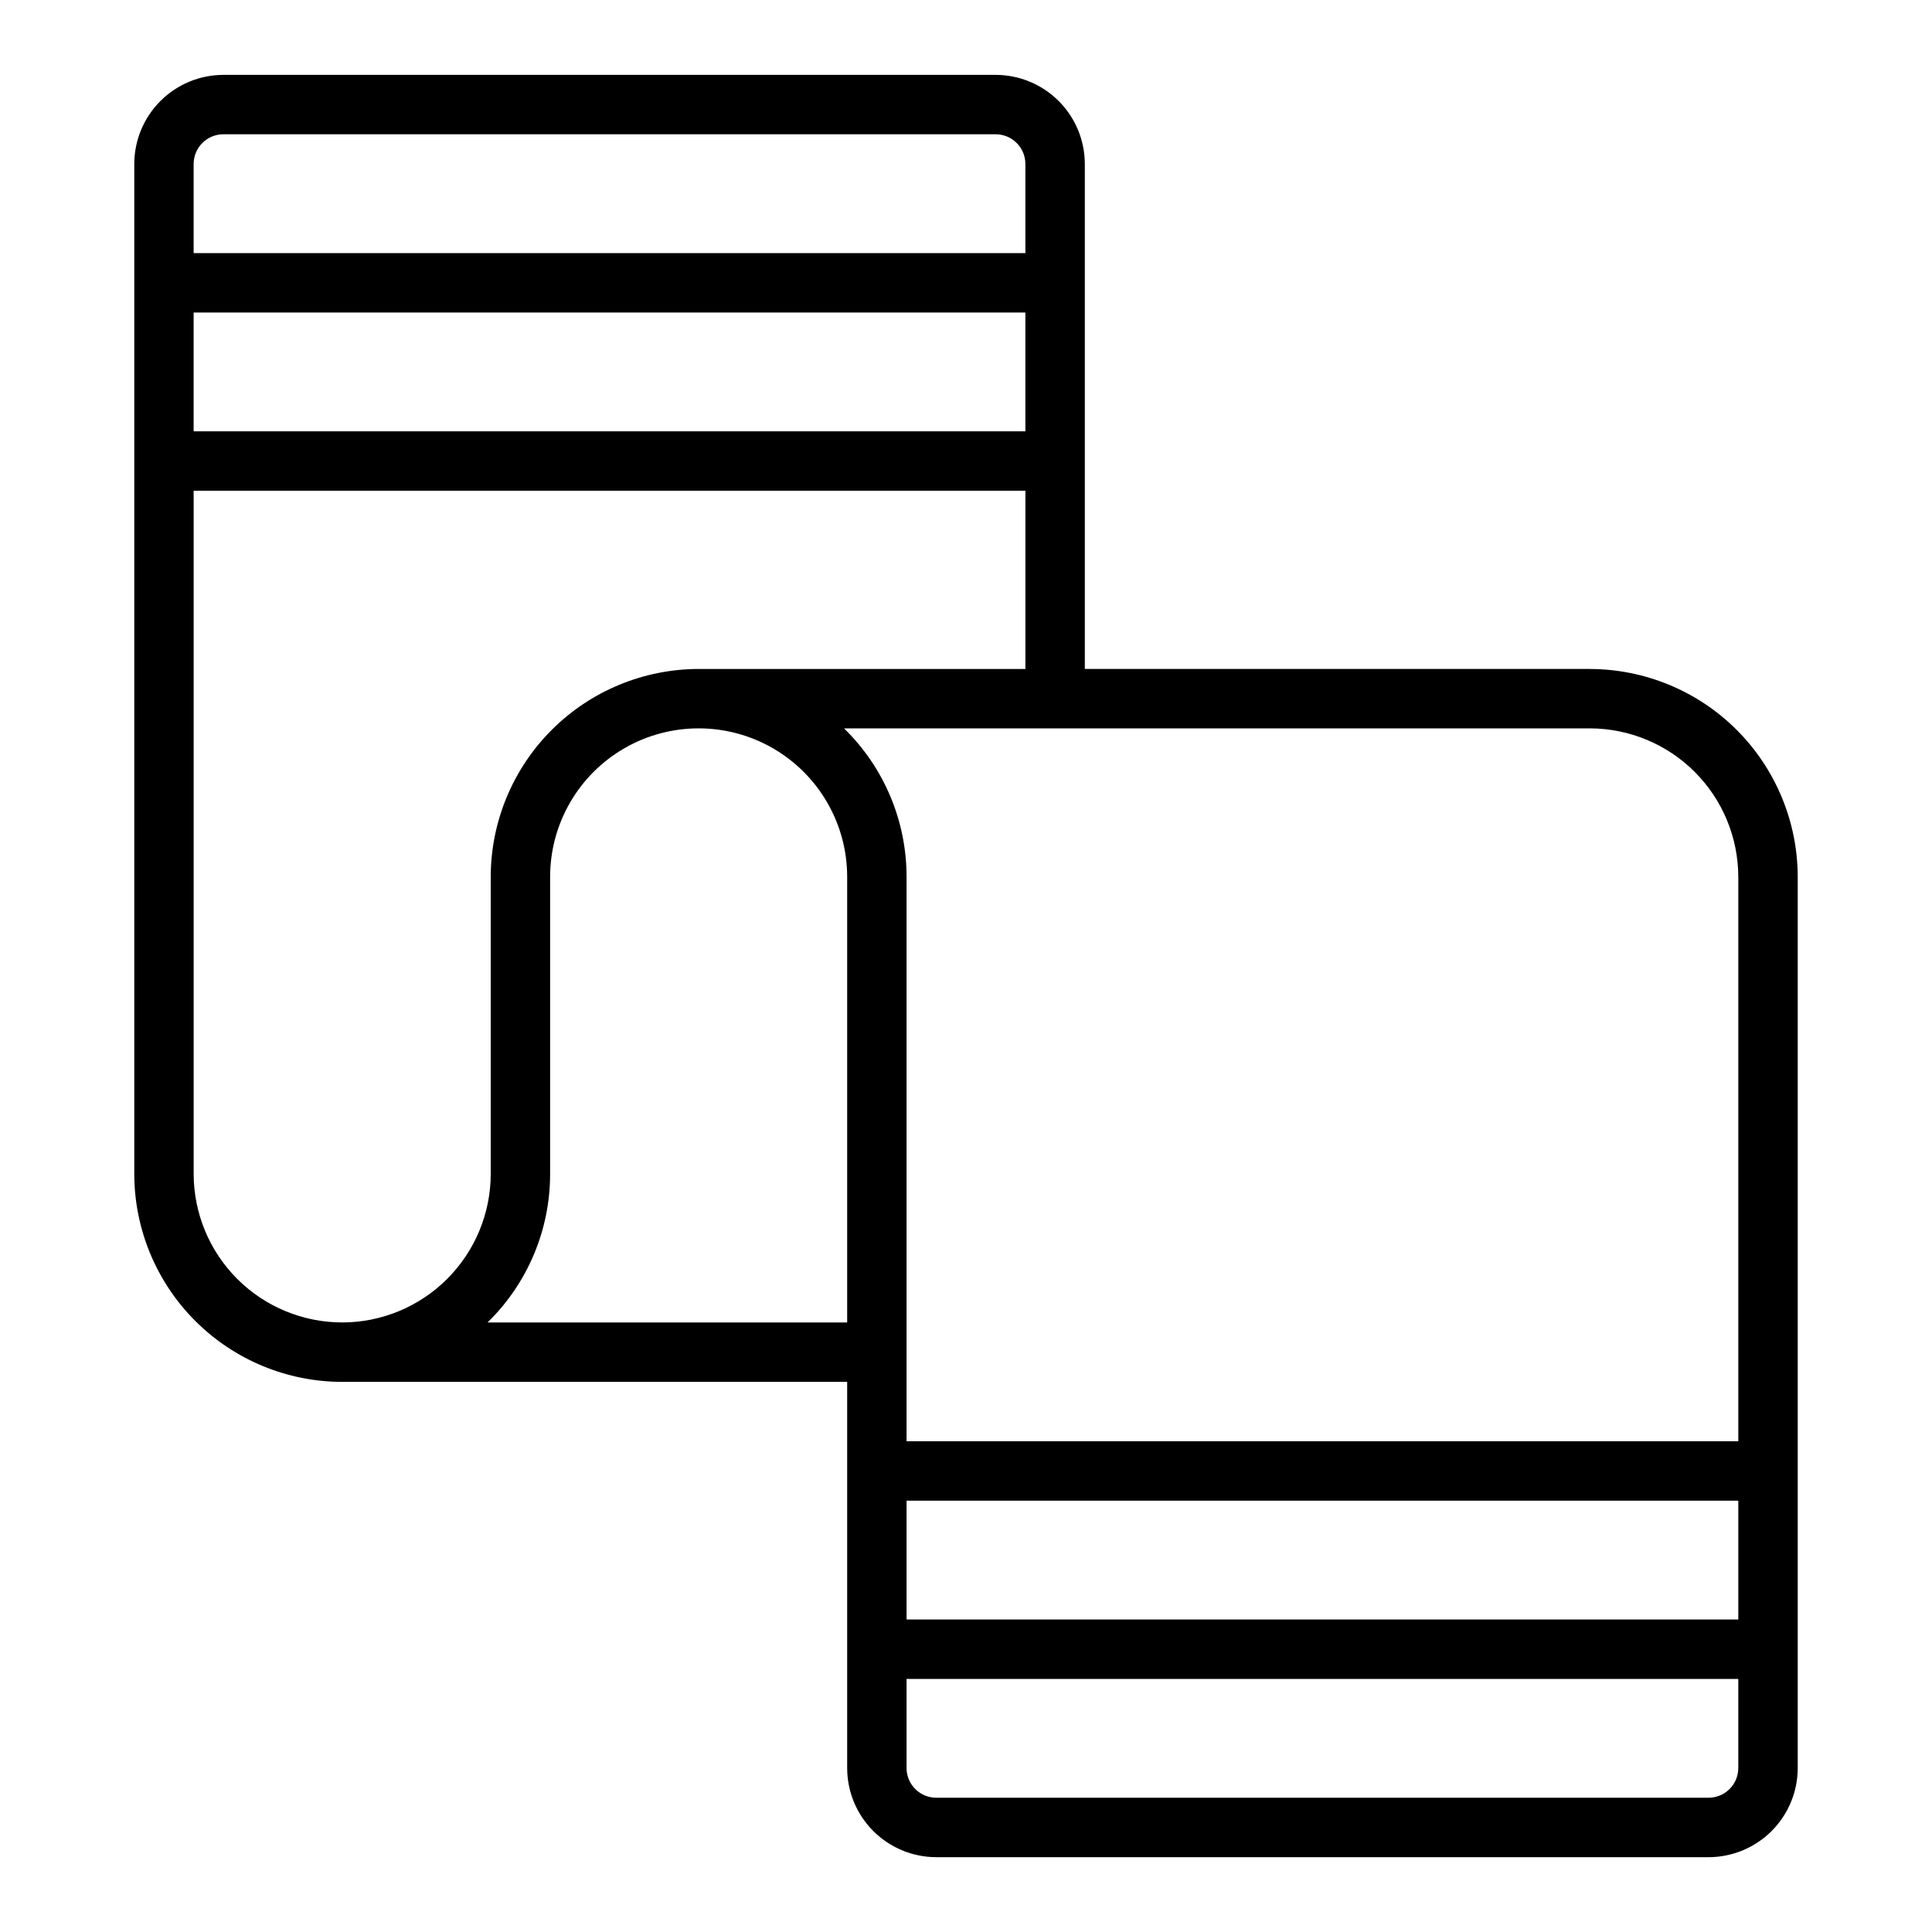 <?xml version="1.0" encoding="UTF-8"?>
<!-- Uploaded to: SVG Repo, www.svgrepo.com, Generator: SVG Repo Mixer Tools -->
<svg fill="#000000" width="800px" height="800px" version="1.1" viewBox="144 144 512 512" xmlns="http://www.w3.org/2000/svg">
 <path d="m565.31 321.28h-133.82v-133.82c-0.008-6.262-2.5-12.262-6.926-16.691-4.43-4.426-10.43-6.918-16.691-6.926h-204.67c-6.262 0.008-12.266 2.5-16.691 6.926-4.43 4.43-6.918 10.43-6.926 16.691v267.65c0.016 14.609 5.828 28.617 16.156 38.945 10.332 10.332 24.34 16.145 38.949 16.16h133.82v102.34c0.004 6.262 2.496 12.266 6.922 16.691 4.43 4.426 10.43 6.918 16.691 6.926h204.68c6.258-0.008 12.262-2.5 16.691-6.926 4.426-4.426 6.918-10.43 6.922-16.691v-236.16c-0.016-14.609-5.828-28.617-16.156-38.945-10.332-10.332-24.336-16.141-38.945-16.16zm39.359 55.105v149.57h-220.42v-149.57c0.012-14.82-5.969-29.012-16.574-39.359h197.63c10.434 0.012 20.438 4.16 27.816 11.539s11.531 17.383 11.543 27.82zm-220.42 165.31h220.42v31.488h-220.42zm31.488-283.39h-220.42v-31.488h220.42zm-212.54-78.719h204.67c4.344 0.004 7.867 3.527 7.871 7.871v23.617h-220.42v-23.617c0.004-4.344 3.527-7.867 7.875-7.871zm31.488 314.88v-0.004c-10.438-0.012-20.441-4.16-27.82-11.539-7.379-7.379-11.527-17.383-11.543-27.82v-181.05h220.42v47.23h-86.594c-14.609 0.02-28.613 5.828-38.945 16.16-10.328 10.328-16.141 24.336-16.156 38.945v78.719c-0.012 10.438-4.164 20.441-11.543 27.82s-17.383 11.527-27.816 11.539zm38.531 0-0.004-0.004c10.609-10.348 16.586-24.539 16.574-39.359v-78.719c0-14.062 7.504-27.055 19.68-34.086 12.18-7.031 27.184-7.031 39.363 0 12.176 7.031 19.68 20.023 19.68 34.086v118.08zm323.58 125.95h-204.68c-4.344-0.004-7.867-3.523-7.871-7.871v-23.617h220.42v23.617c-0.004 4.348-3.527 7.867-7.871 7.871z"/>
</svg>